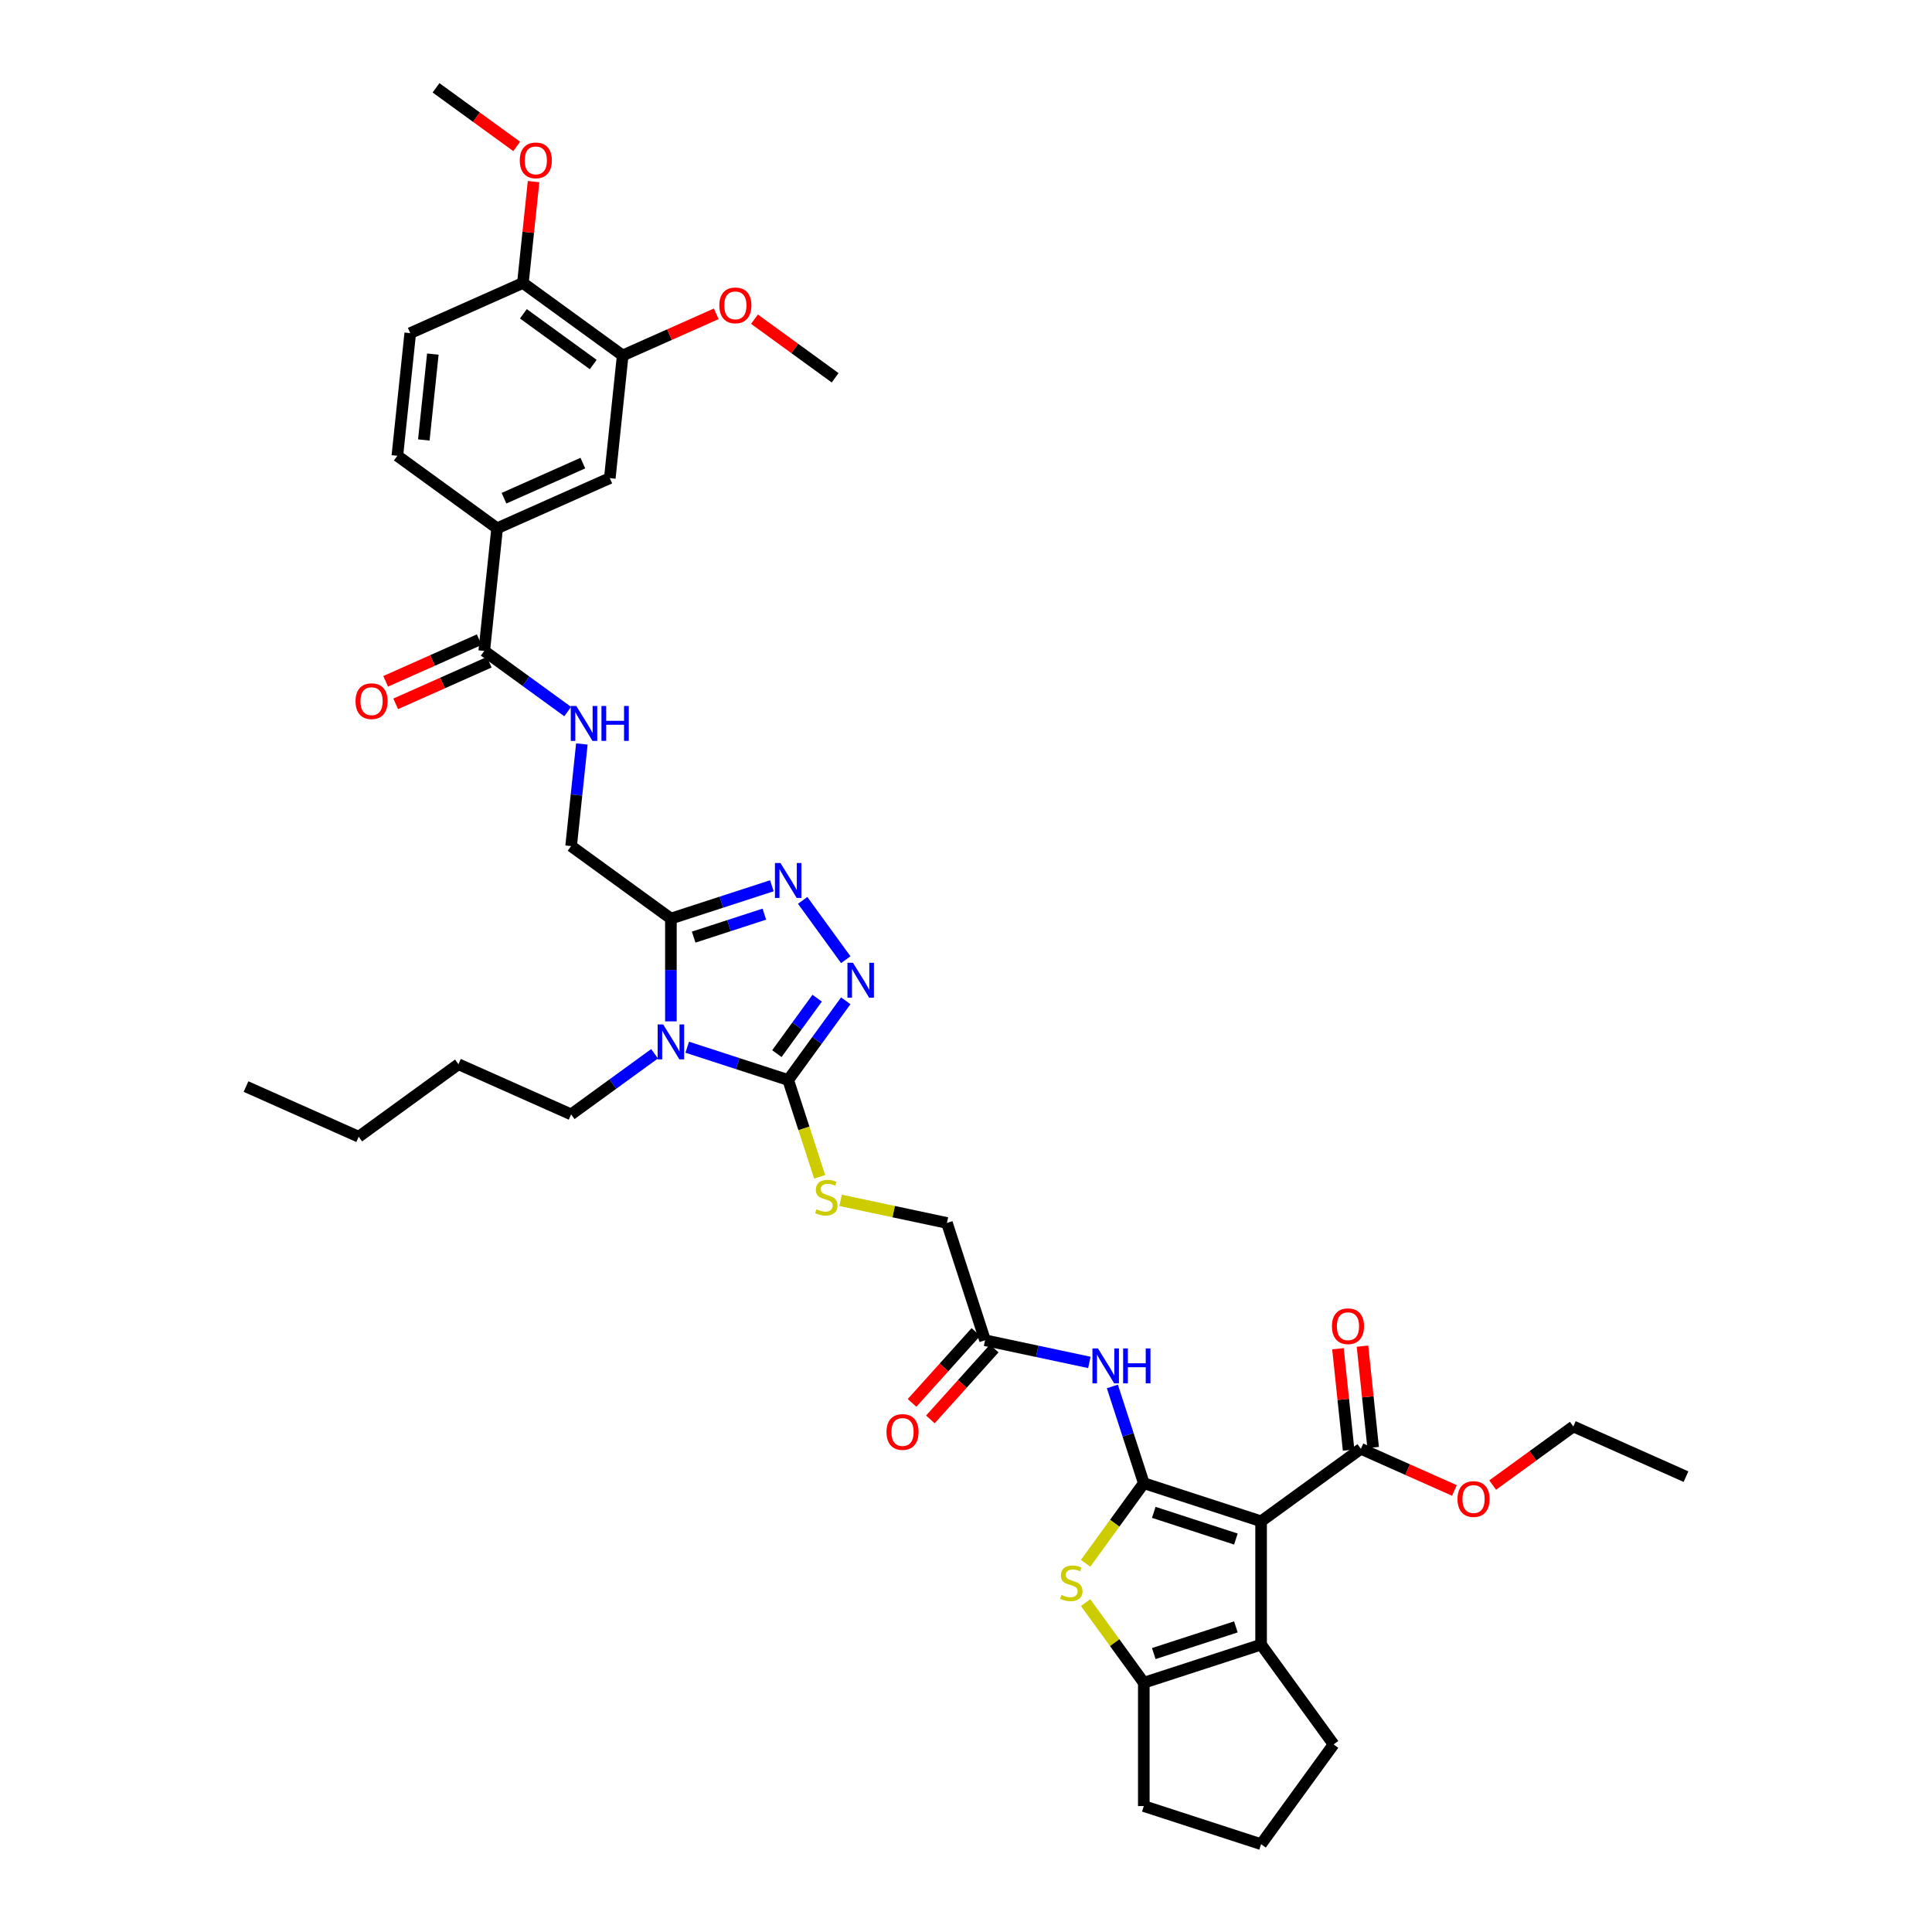 <?xml version='1.0' encoding='iso-8859-1'?>
<svg version='1.1' baseProfile='full'
              xmlns='http://www.w3.org/2000/svg'
                      xmlns:rdkit='http://www.rdkit.org/xml'
                      xmlns:xlink='http://www.w3.org/1999/xlink'
                  xml:space='preserve'
width='1000px' height='1000px' viewBox='0 0 1000 1000'>
<!-- END OF HEADER -->
<rect style='opacity:1.0;fill:#FFFFFF;stroke:none' width='1000' height='1000' x='0' y='0'> </rect>
<path class='bond-0' d='M 592.031,767.694 L 652.742,787.42' style='fill:none;fill-rule:evenodd;stroke:#000000;stroke-width:6px;stroke-linecap:butt;stroke-linejoin:miter;stroke-opacity:1' />
<path class='bond-0' d='M 597.192,782.795 L 639.69,796.604' style='fill:none;fill-rule:evenodd;stroke:#000000;stroke-width:6px;stroke-linecap:butt;stroke-linejoin:miter;stroke-opacity:1' />
<path class='bond-3' d='M 592.031,767.694 L 576.966,788.429' style='fill:none;fill-rule:evenodd;stroke:#000000;stroke-width:6px;stroke-linecap:butt;stroke-linejoin:miter;stroke-opacity:1' />
<path class='bond-3' d='M 576.966,788.429 L 561.901,809.164' style='fill:none;fill-rule:evenodd;stroke:#CCCC00;stroke-width:6px;stroke-linecap:butt;stroke-linejoin:miter;stroke-opacity:1' />
<path class='bond-9' d='M 592.031,767.694 L 583.895,742.656' style='fill:none;fill-rule:evenodd;stroke:#000000;stroke-width:6px;stroke-linecap:butt;stroke-linejoin:miter;stroke-opacity:1' />
<path class='bond-9' d='M 583.895,742.656 L 575.76,717.617' style='fill:none;fill-rule:evenodd;stroke:#0000FF;stroke-width:6px;stroke-linecap:butt;stroke-linejoin:miter;stroke-opacity:1' />
<path class='bond-5' d='M 652.742,787.42 L 652.742,851.257' style='fill:none;fill-rule:evenodd;stroke:#000000;stroke-width:6px;stroke-linecap:butt;stroke-linejoin:miter;stroke-opacity:1' />
<path class='bond-10' d='M 652.742,787.42 L 704.387,749.899' style='fill:none;fill-rule:evenodd;stroke:#000000;stroke-width:6px;stroke-linecap:butt;stroke-linejoin:miter;stroke-opacity:1' />
<path class='bond-1' d='M 355.709,542.034 L 381.839,550.524' style='fill:none;fill-rule:evenodd;stroke:#0000FF;stroke-width:6px;stroke-linecap:butt;stroke-linejoin:miter;stroke-opacity:1' />
<path class='bond-1' d='M 381.839,550.524 L 407.969,559.014' style='fill:none;fill-rule:evenodd;stroke:#000000;stroke-width:6px;stroke-linecap:butt;stroke-linejoin:miter;stroke-opacity:1' />
<path class='bond-4' d='M 347.258,528.653 L 347.258,502.052' style='fill:none;fill-rule:evenodd;stroke:#0000FF;stroke-width:6px;stroke-linecap:butt;stroke-linejoin:miter;stroke-opacity:1' />
<path class='bond-4' d='M 347.258,502.052 L 347.258,475.452' style='fill:none;fill-rule:evenodd;stroke:#000000;stroke-width:6px;stroke-linecap:butt;stroke-linejoin:miter;stroke-opacity:1' />
<path class='bond-26' d='M 338.806,545.429 L 317.209,561.119' style='fill:none;fill-rule:evenodd;stroke:#0000FF;stroke-width:6px;stroke-linecap:butt;stroke-linejoin:miter;stroke-opacity:1' />
<path class='bond-26' d='M 317.209,561.119 L 295.613,576.81' style='fill:none;fill-rule:evenodd;stroke:#000000;stroke-width:6px;stroke-linecap:butt;stroke-linejoin:miter;stroke-opacity:1' />
<path class='bond-2' d='M 407.969,559.014 L 416.109,584.066' style='fill:none;fill-rule:evenodd;stroke:#000000;stroke-width:6px;stroke-linecap:butt;stroke-linejoin:miter;stroke-opacity:1' />
<path class='bond-2' d='M 416.109,584.066 L 424.248,609.117' style='fill:none;fill-rule:evenodd;stroke:#CCCC00;stroke-width:6px;stroke-linecap:butt;stroke-linejoin:miter;stroke-opacity:1' />
<path class='bond-6' d='M 407.969,559.014 L 422.867,538.51' style='fill:none;fill-rule:evenodd;stroke:#000000;stroke-width:6px;stroke-linecap:butt;stroke-linejoin:miter;stroke-opacity:1' />
<path class='bond-6' d='M 422.867,538.51 L 437.764,518.005' style='fill:none;fill-rule:evenodd;stroke:#0000FF;stroke-width:6px;stroke-linecap:butt;stroke-linejoin:miter;stroke-opacity:1' />
<path class='bond-6' d='M 402.11,545.359 L 412.538,531.005' style='fill:none;fill-rule:evenodd;stroke:#000000;stroke-width:6px;stroke-linecap:butt;stroke-linejoin:miter;stroke-opacity:1' />
<path class='bond-6' d='M 412.538,531.005 L 422.966,516.652' style='fill:none;fill-rule:evenodd;stroke:#0000FF;stroke-width:6px;stroke-linecap:butt;stroke-linejoin:miter;stroke-opacity:1' />
<path class='bond-8' d='M 561.901,829.513 L 576.966,850.248' style='fill:none;fill-rule:evenodd;stroke:#CCCC00;stroke-width:6px;stroke-linecap:butt;stroke-linejoin:miter;stroke-opacity:1' />
<path class='bond-8' d='M 576.966,850.248 L 592.031,870.983' style='fill:none;fill-rule:evenodd;stroke:#000000;stroke-width:6px;stroke-linecap:butt;stroke-linejoin:miter;stroke-opacity:1' />
<path class='bond-18' d='M 347.258,475.452 L 295.613,437.93' style='fill:none;fill-rule:evenodd;stroke:#000000;stroke-width:6px;stroke-linecap:butt;stroke-linejoin:miter;stroke-opacity:1' />
<path class='bond-42' d='M 347.258,475.452 L 373.387,466.962' style='fill:none;fill-rule:evenodd;stroke:#000000;stroke-width:6px;stroke-linecap:butt;stroke-linejoin:miter;stroke-opacity:1' />
<path class='bond-42' d='M 373.387,466.962 L 399.517,458.472' style='fill:none;fill-rule:evenodd;stroke:#0000FF;stroke-width:6px;stroke-linecap:butt;stroke-linejoin:miter;stroke-opacity:1' />
<path class='bond-42' d='M 359.042,485.047 L 377.333,479.104' style='fill:none;fill-rule:evenodd;stroke:#000000;stroke-width:6px;stroke-linecap:butt;stroke-linejoin:miter;stroke-opacity:1' />
<path class='bond-42' d='M 377.333,479.104 L 395.624,473.161' style='fill:none;fill-rule:evenodd;stroke:#0000FF;stroke-width:6px;stroke-linecap:butt;stroke-linejoin:miter;stroke-opacity:1' />
<path class='bond-28' d='M 652.742,851.257 L 690.264,902.901' style='fill:none;fill-rule:evenodd;stroke:#000000;stroke-width:6px;stroke-linecap:butt;stroke-linejoin:miter;stroke-opacity:1' />
<path class='bond-40' d='M 652.742,851.257 L 592.031,870.983' style='fill:none;fill-rule:evenodd;stroke:#000000;stroke-width:6px;stroke-linecap:butt;stroke-linejoin:miter;stroke-opacity:1' />
<path class='bond-40' d='M 639.69,842.073 L 597.192,855.882' style='fill:none;fill-rule:evenodd;stroke:#000000;stroke-width:6px;stroke-linecap:butt;stroke-linejoin:miter;stroke-opacity:1' />
<path class='bond-7' d='M 437.764,496.735 L 415.457,466.032' style='fill:none;fill-rule:evenodd;stroke:#0000FF;stroke-width:6px;stroke-linecap:butt;stroke-linejoin:miter;stroke-opacity:1' />
<path class='bond-29' d='M 592.031,870.983 L 592.031,934.819' style='fill:none;fill-rule:evenodd;stroke:#000000;stroke-width:6px;stroke-linecap:butt;stroke-linejoin:miter;stroke-opacity:1' />
<path class='bond-14' d='M 563.852,705.186 L 536.858,699.448' style='fill:none;fill-rule:evenodd;stroke:#0000FF;stroke-width:6px;stroke-linecap:butt;stroke-linejoin:miter;stroke-opacity:1' />
<path class='bond-14' d='M 536.858,699.448 L 509.863,693.71' style='fill:none;fill-rule:evenodd;stroke:#000000;stroke-width:6px;stroke-linecap:butt;stroke-linejoin:miter;stroke-opacity:1' />
<path class='bond-20' d='M 710.736,749.231 L 707.978,722.997' style='fill:none;fill-rule:evenodd;stroke:#000000;stroke-width:6px;stroke-linecap:butt;stroke-linejoin:miter;stroke-opacity:1' />
<path class='bond-20' d='M 707.978,722.997 L 705.221,696.763' style='fill:none;fill-rule:evenodd;stroke:#FF0000;stroke-width:6px;stroke-linecap:butt;stroke-linejoin:miter;stroke-opacity:1' />
<path class='bond-20' d='M 698.038,750.566 L 695.281,724.332' style='fill:none;fill-rule:evenodd;stroke:#000000;stroke-width:6px;stroke-linecap:butt;stroke-linejoin:miter;stroke-opacity:1' />
<path class='bond-20' d='M 695.281,724.332 L 692.524,698.098' style='fill:none;fill-rule:evenodd;stroke:#FF0000;stroke-width:6px;stroke-linecap:butt;stroke-linejoin:miter;stroke-opacity:1' />
<path class='bond-27' d='M 704.387,749.899 L 728.598,760.678' style='fill:none;fill-rule:evenodd;stroke:#000000;stroke-width:6px;stroke-linecap:butt;stroke-linejoin:miter;stroke-opacity:1' />
<path class='bond-27' d='M 728.598,760.678 L 752.809,771.458' style='fill:none;fill-rule:evenodd;stroke:#FF0000;stroke-width:6px;stroke-linecap:butt;stroke-linejoin:miter;stroke-opacity:1' />
<path class='bond-11' d='M 250.641,336.922 L 272.238,352.612' style='fill:none;fill-rule:evenodd;stroke:#000000;stroke-width:6px;stroke-linecap:butt;stroke-linejoin:miter;stroke-opacity:1' />
<path class='bond-11' d='M 272.238,352.612 L 293.834,368.303' style='fill:none;fill-rule:evenodd;stroke:#0000FF;stroke-width:6px;stroke-linecap:butt;stroke-linejoin:miter;stroke-opacity:1' />
<path class='bond-12' d='M 250.641,336.922 L 257.314,273.435' style='fill:none;fill-rule:evenodd;stroke:#000000;stroke-width:6px;stroke-linecap:butt;stroke-linejoin:miter;stroke-opacity:1' />
<path class='bond-21' d='M 248.045,331.09 L 223.834,341.87' style='fill:none;fill-rule:evenodd;stroke:#000000;stroke-width:6px;stroke-linecap:butt;stroke-linejoin:miter;stroke-opacity:1' />
<path class='bond-21' d='M 223.834,341.87 L 199.622,352.649' style='fill:none;fill-rule:evenodd;stroke:#FF0000;stroke-width:6px;stroke-linecap:butt;stroke-linejoin:miter;stroke-opacity:1' />
<path class='bond-21' d='M 253.238,342.754 L 229.027,353.533' style='fill:none;fill-rule:evenodd;stroke:#000000;stroke-width:6px;stroke-linecap:butt;stroke-linejoin:miter;stroke-opacity:1' />
<path class='bond-21' d='M 229.027,353.533 L 204.815,364.313' style='fill:none;fill-rule:evenodd;stroke:#FF0000;stroke-width:6px;stroke-linecap:butt;stroke-linejoin:miter;stroke-opacity:1' />
<path class='bond-16' d='M 257.314,273.435 L 315.631,247.471' style='fill:none;fill-rule:evenodd;stroke:#000000;stroke-width:6px;stroke-linecap:butt;stroke-linejoin:miter;stroke-opacity:1' />
<path class='bond-16' d='M 260.869,257.877 L 301.691,239.702' style='fill:none;fill-rule:evenodd;stroke:#000000;stroke-width:6px;stroke-linecap:butt;stroke-linejoin:miter;stroke-opacity:1' />
<path class='bond-22' d='M 257.314,273.435 L 205.67,235.914' style='fill:none;fill-rule:evenodd;stroke:#000000;stroke-width:6px;stroke-linecap:butt;stroke-linejoin:miter;stroke-opacity:1' />
<path class='bond-13' d='M 435.088,621.297 L 462.612,627.148' style='fill:none;fill-rule:evenodd;stroke:#CCCC00;stroke-width:6px;stroke-linecap:butt;stroke-linejoin:miter;stroke-opacity:1' />
<path class='bond-13' d='M 462.612,627.148 L 490.137,632.998' style='fill:none;fill-rule:evenodd;stroke:#000000;stroke-width:6px;stroke-linecap:butt;stroke-linejoin:miter;stroke-opacity:1' />
<path class='bond-23' d='M 505.119,689.439 L 488.596,707.79' style='fill:none;fill-rule:evenodd;stroke:#000000;stroke-width:6px;stroke-linecap:butt;stroke-linejoin:miter;stroke-opacity:1' />
<path class='bond-23' d='M 488.596,707.79 L 472.072,726.141' style='fill:none;fill-rule:evenodd;stroke:#FF0000;stroke-width:6px;stroke-linecap:butt;stroke-linejoin:miter;stroke-opacity:1' />
<path class='bond-23' d='M 514.607,697.982 L 498.084,716.333' style='fill:none;fill-rule:evenodd;stroke:#000000;stroke-width:6px;stroke-linecap:butt;stroke-linejoin:miter;stroke-opacity:1' />
<path class='bond-23' d='M 498.084,716.333 L 481.56,734.684' style='fill:none;fill-rule:evenodd;stroke:#FF0000;stroke-width:6px;stroke-linecap:butt;stroke-linejoin:miter;stroke-opacity:1' />
<path class='bond-25' d='M 509.863,693.71 L 490.137,632.998' style='fill:none;fill-rule:evenodd;stroke:#000000;stroke-width:6px;stroke-linecap:butt;stroke-linejoin:miter;stroke-opacity:1' />
<path class='bond-15' d='M 301.168,385.079 L 298.391,411.504' style='fill:none;fill-rule:evenodd;stroke:#0000FF;stroke-width:6px;stroke-linecap:butt;stroke-linejoin:miter;stroke-opacity:1' />
<path class='bond-15' d='M 298.391,411.504 L 295.613,437.93' style='fill:none;fill-rule:evenodd;stroke:#000000;stroke-width:6px;stroke-linecap:butt;stroke-linejoin:miter;stroke-opacity:1' />
<path class='bond-17' d='M 315.631,247.471 L 322.304,183.985' style='fill:none;fill-rule:evenodd;stroke:#000000;stroke-width:6px;stroke-linecap:butt;stroke-linejoin:miter;stroke-opacity:1' />
<path class='bond-30' d='M 322.304,183.985 L 346.515,173.205' style='fill:none;fill-rule:evenodd;stroke:#000000;stroke-width:6px;stroke-linecap:butt;stroke-linejoin:miter;stroke-opacity:1' />
<path class='bond-30' d='M 346.515,173.205 L 370.726,162.426' style='fill:none;fill-rule:evenodd;stroke:#FF0000;stroke-width:6px;stroke-linecap:butt;stroke-linejoin:miter;stroke-opacity:1' />
<path class='bond-43' d='M 322.304,183.985 L 270.659,146.463' style='fill:none;fill-rule:evenodd;stroke:#000000;stroke-width:6px;stroke-linecap:butt;stroke-linejoin:miter;stroke-opacity:1' />
<path class='bond-43' d='M 307.053,188.685 L 270.902,162.42' style='fill:none;fill-rule:evenodd;stroke:#000000;stroke-width:6px;stroke-linecap:butt;stroke-linejoin:miter;stroke-opacity:1' />
<path class='bond-19' d='M 270.659,146.463 L 212.342,172.427' style='fill:none;fill-rule:evenodd;stroke:#000000;stroke-width:6px;stroke-linecap:butt;stroke-linejoin:miter;stroke-opacity:1' />
<path class='bond-31' d='M 270.659,146.463 L 273.417,120.229' style='fill:none;fill-rule:evenodd;stroke:#000000;stroke-width:6px;stroke-linecap:butt;stroke-linejoin:miter;stroke-opacity:1' />
<path class='bond-31' d='M 273.417,120.229 L 276.174,93.995' style='fill:none;fill-rule:evenodd;stroke:#FF0000;stroke-width:6px;stroke-linecap:butt;stroke-linejoin:miter;stroke-opacity:1' />
<path class='bond-24' d='M 205.67,235.914 L 212.342,172.427' style='fill:none;fill-rule:evenodd;stroke:#000000;stroke-width:6px;stroke-linecap:butt;stroke-linejoin:miter;stroke-opacity:1' />
<path class='bond-24' d='M 219.368,227.725 L 224.039,183.285' style='fill:none;fill-rule:evenodd;stroke:#000000;stroke-width:6px;stroke-linecap:butt;stroke-linejoin:miter;stroke-opacity:1' />
<path class='bond-36' d='M 295.613,576.81 L 237.296,550.845' style='fill:none;fill-rule:evenodd;stroke:#000000;stroke-width:6px;stroke-linecap:butt;stroke-linejoin:miter;stroke-opacity:1' />
<path class='bond-33' d='M 772.599,768.674 L 793.474,753.508' style='fill:none;fill-rule:evenodd;stroke:#FF0000;stroke-width:6px;stroke-linecap:butt;stroke-linejoin:miter;stroke-opacity:1' />
<path class='bond-33' d='M 793.474,753.508 L 814.348,738.341' style='fill:none;fill-rule:evenodd;stroke:#000000;stroke-width:6px;stroke-linecap:butt;stroke-linejoin:miter;stroke-opacity:1' />
<path class='bond-41' d='M 690.264,902.901 L 652.742,954.545' style='fill:none;fill-rule:evenodd;stroke:#000000;stroke-width:6px;stroke-linecap:butt;stroke-linejoin:miter;stroke-opacity:1' />
<path class='bond-32' d='M 592.031,934.819 L 652.742,954.545' style='fill:none;fill-rule:evenodd;stroke:#000000;stroke-width:6px;stroke-linecap:butt;stroke-linejoin:miter;stroke-opacity:1' />
<path class='bond-34' d='M 390.516,165.209 L 411.391,180.376' style='fill:none;fill-rule:evenodd;stroke:#FF0000;stroke-width:6px;stroke-linecap:butt;stroke-linejoin:miter;stroke-opacity:1' />
<path class='bond-34' d='M 411.391,180.376 L 432.265,195.542' style='fill:none;fill-rule:evenodd;stroke:#000000;stroke-width:6px;stroke-linecap:butt;stroke-linejoin:miter;stroke-opacity:1' />
<path class='bond-35' d='M 267.438,75.788 L 246.563,60.621' style='fill:none;fill-rule:evenodd;stroke:#FF0000;stroke-width:6px;stroke-linecap:butt;stroke-linejoin:miter;stroke-opacity:1' />
<path class='bond-35' d='M 246.563,60.621 L 225.688,45.455' style='fill:none;fill-rule:evenodd;stroke:#000000;stroke-width:6px;stroke-linecap:butt;stroke-linejoin:miter;stroke-opacity:1' />
<path class='bond-38' d='M 814.348,738.341 L 872.666,764.306' style='fill:none;fill-rule:evenodd;stroke:#000000;stroke-width:6px;stroke-linecap:butt;stroke-linejoin:miter;stroke-opacity:1' />
<path class='bond-37' d='M 237.296,550.845 L 185.652,588.367' style='fill:none;fill-rule:evenodd;stroke:#000000;stroke-width:6px;stroke-linecap:butt;stroke-linejoin:miter;stroke-opacity:1' />
<path class='bond-39' d='M 185.652,588.367 L 127.334,562.403' style='fill:none;fill-rule:evenodd;stroke:#000000;stroke-width:6px;stroke-linecap:butt;stroke-linejoin:miter;stroke-opacity:1' />
<path  class='atom-2' d='M 343.261 530.249
L 349.185 539.824
Q 349.773 540.769, 350.717 542.48
Q 351.662 544.191, 351.713 544.293
L 351.713 530.249
L 354.114 530.249
L 354.114 548.327
L 351.637 548.327
L 345.279 537.858
Q 344.538 536.632, 343.747 535.228
Q 342.981 533.824, 342.751 533.39
L 342.751 548.327
L 340.402 548.327
L 340.402 530.249
L 343.261 530.249
' fill='#0000FF'/>
<path  class='atom-4' d='M 549.402 825.543
Q 549.606 825.62, 550.449 825.977
Q 551.291 826.335, 552.211 826.565
Q 553.156 826.769, 554.075 826.769
Q 555.786 826.769, 556.781 825.952
Q 557.777 825.109, 557.777 823.654
Q 557.777 822.658, 557.267 822.045
Q 556.781 821.432, 556.015 821.1
Q 555.249 820.768, 553.973 820.385
Q 552.364 819.9, 551.394 819.441
Q 550.449 818.981, 549.759 818.011
Q 549.096 817.04, 549.096 815.406
Q 549.096 813.134, 550.628 811.729
Q 552.185 810.325, 555.249 810.325
Q 557.343 810.325, 559.718 811.321
L 559.131 813.287
Q 556.96 812.393, 555.326 812.393
Q 553.564 812.393, 552.594 813.134
Q 551.623 813.849, 551.649 815.1
Q 551.649 816.07, 552.134 816.657
Q 552.645 817.245, 553.36 817.577
Q 554.1 817.909, 555.326 818.292
Q 556.96 818.802, 557.93 819.313
Q 558.901 819.824, 559.59 820.871
Q 560.305 821.892, 560.305 823.654
Q 560.305 826.156, 558.62 827.51
Q 556.96 828.837, 554.177 828.837
Q 552.568 828.837, 551.343 828.48
Q 550.142 828.148, 548.713 827.561
L 549.402 825.543
' fill='#CCCC00'/>
<path  class='atom-7' d='M 441.495 498.331
L 447.419 507.906
Q 448.006 508.851, 448.951 510.562
Q 449.896 512.273, 449.947 512.375
L 449.947 498.331
L 452.347 498.331
L 452.347 516.409
L 449.87 516.409
L 443.512 505.94
Q 442.772 504.714, 441.98 503.31
Q 441.214 501.906, 440.984 501.472
L 440.984 516.409
L 438.635 516.409
L 438.635 498.331
L 441.495 498.331
' fill='#0000FF'/>
<path  class='atom-8' d='M 403.973 446.686
L 409.897 456.262
Q 410.484 457.207, 411.429 458.917
Q 412.374 460.628, 412.425 460.73
L 412.425 446.686
L 414.825 446.686
L 414.825 464.765
L 412.348 464.765
L 405.99 454.296
Q 405.25 453.07, 404.458 451.666
Q 403.692 450.261, 403.462 449.827
L 403.462 464.765
L 401.113 464.765
L 401.113 446.686
L 403.973 446.686
' fill='#0000FF'/>
<path  class='atom-10' d='M 568.308 697.943
L 574.232 707.519
Q 574.819 708.463, 575.764 710.174
Q 576.709 711.885, 576.76 711.987
L 576.76 697.943
L 579.16 697.943
L 579.16 716.022
L 576.683 716.022
L 570.325 705.552
Q 569.585 704.327, 568.793 702.922
Q 568.027 701.518, 567.797 701.084
L 567.797 716.022
L 565.448 716.022
L 565.448 697.943
L 568.308 697.943
' fill='#0000FF'/>
<path  class='atom-10' d='M 581.331 697.943
L 583.782 697.943
L 583.782 705.629
L 593.025 705.629
L 593.025 697.943
L 595.477 697.943
L 595.477 716.022
L 593.025 716.022
L 593.025 707.672
L 583.782 707.672
L 583.782 716.022
L 581.331 716.022
L 581.331 697.943
' fill='#0000FF'/>
<path  class='atom-14' d='M 422.589 625.931
Q 422.793 626.008, 423.636 626.365
Q 424.478 626.723, 425.398 626.952
Q 426.342 627.157, 427.262 627.157
Q 428.972 627.157, 429.968 626.34
Q 430.964 625.497, 430.964 624.041
Q 430.964 623.046, 430.453 622.433
Q 429.968 621.82, 429.202 621.488
Q 428.436 621.156, 427.159 620.773
Q 425.551 620.288, 424.581 619.828
Q 423.636 619.369, 422.946 618.398
Q 422.282 617.428, 422.282 615.794
Q 422.282 613.521, 423.814 612.117
Q 425.372 610.713, 428.436 610.713
Q 430.53 610.713, 432.905 611.708
L 432.317 613.674
Q 430.147 612.781, 428.513 612.781
Q 426.751 612.781, 425.781 613.521
Q 424.81 614.236, 424.836 615.487
Q 424.836 616.458, 425.321 617.045
Q 425.832 617.632, 426.547 617.964
Q 427.287 618.296, 428.513 618.679
Q 430.147 619.19, 431.117 619.701
Q 432.088 620.211, 432.777 621.258
Q 433.492 622.28, 433.492 624.041
Q 433.492 626.544, 431.807 627.897
Q 430.147 629.225, 427.364 629.225
Q 425.755 629.225, 424.529 628.867
Q 423.329 628.536, 421.899 627.948
L 422.589 625.931
' fill='#CCCC00'/>
<path  class='atom-16' d='M 298.29 365.405
L 304.214 374.98
Q 304.801 375.925, 305.746 377.636
Q 306.691 379.346, 306.742 379.448
L 306.742 365.405
L 309.142 365.405
L 309.142 383.483
L 306.665 383.483
L 300.307 373.014
Q 299.566 371.788, 298.775 370.384
Q 298.009 368.979, 297.779 368.545
L 297.779 383.483
L 295.43 383.483
L 295.43 365.405
L 298.29 365.405
' fill='#0000FF'/>
<path  class='atom-16' d='M 311.312 365.405
L 313.764 365.405
L 313.764 373.09
L 323.007 373.09
L 323.007 365.405
L 325.458 365.405
L 325.458 383.483
L 323.007 383.483
L 323.007 375.133
L 313.764 375.133
L 313.764 383.483
L 311.312 383.483
L 311.312 365.405
' fill='#0000FF'/>
<path  class='atom-21' d='M 689.415 686.463
Q 689.415 682.122, 691.56 679.697
Q 693.705 677.271, 697.714 677.271
Q 701.723 677.271, 703.868 679.697
Q 706.013 682.122, 706.013 686.463
Q 706.013 690.855, 703.842 693.358
Q 701.672 695.834, 697.714 695.834
Q 693.731 695.834, 691.56 693.358
Q 689.415 690.881, 689.415 686.463
M 697.714 693.792
Q 700.472 693.792, 701.953 691.953
Q 703.459 690.089, 703.459 686.463
Q 703.459 682.914, 701.953 681.127
Q 700.472 679.314, 697.714 679.314
Q 694.956 679.314, 693.45 681.101
Q 691.969 682.889, 691.969 686.463
Q 691.969 690.115, 693.45 691.953
Q 694.956 693.792, 697.714 693.792
' fill='#FF0000'/>
<path  class='atom-22' d='M 184.026 362.937
Q 184.026 358.597, 186.17 356.171
Q 188.315 353.745, 192.324 353.745
Q 196.333 353.745, 198.478 356.171
Q 200.623 358.597, 200.623 362.937
Q 200.623 367.329, 198.452 369.832
Q 196.282 372.309, 192.324 372.309
Q 188.341 372.309, 186.17 369.832
Q 184.026 367.355, 184.026 362.937
M 192.324 370.266
Q 195.082 370.266, 196.563 368.427
Q 198.069 366.563, 198.069 362.937
Q 198.069 359.388, 196.563 357.601
Q 195.082 355.788, 192.324 355.788
Q 189.567 355.788, 188.06 357.575
Q 186.579 359.363, 186.579 362.937
Q 186.579 366.589, 188.06 368.427
Q 189.567 370.266, 192.324 370.266
' fill='#FF0000'/>
<path  class='atom-24' d='M 458.85 741.201
Q 458.85 736.86, 460.995 734.434
Q 463.14 732.008, 467.149 732.008
Q 471.157 732.008, 473.302 734.434
Q 475.447 736.86, 475.447 741.201
Q 475.447 745.593, 473.277 748.095
Q 471.106 750.572, 467.149 750.572
Q 463.165 750.572, 460.995 748.095
Q 458.85 745.618, 458.85 741.201
M 467.149 748.529
Q 469.906 748.529, 471.387 746.691
Q 472.894 744.827, 472.894 741.201
Q 472.894 737.651, 471.387 735.864
Q 469.906 734.051, 467.149 734.051
Q 464.391 734.051, 462.884 735.838
Q 461.403 737.626, 461.403 741.201
Q 461.403 744.852, 462.884 746.691
Q 464.391 748.529, 467.149 748.529
' fill='#FF0000'/>
<path  class='atom-28' d='M 754.405 775.914
Q 754.405 771.573, 756.55 769.148
Q 758.695 766.722, 762.704 766.722
Q 766.713 766.722, 768.858 769.148
Q 771.003 771.573, 771.003 775.914
Q 771.003 780.306, 768.832 782.808
Q 766.662 785.285, 762.704 785.285
Q 758.721 785.285, 756.55 782.808
Q 754.405 780.332, 754.405 775.914
M 762.704 783.243
Q 765.462 783.243, 766.943 781.404
Q 768.449 779.54, 768.449 775.914
Q 768.449 772.365, 766.943 770.577
Q 765.462 768.764, 762.704 768.764
Q 759.946 768.764, 758.44 770.552
Q 756.959 772.339, 756.959 775.914
Q 756.959 779.566, 758.44 781.404
Q 759.946 783.243, 762.704 783.243
' fill='#FF0000'/>
<path  class='atom-31' d='M 372.322 158.071
Q 372.322 153.73, 374.467 151.305
Q 376.612 148.879, 380.621 148.879
Q 384.63 148.879, 386.775 151.305
Q 388.92 153.73, 388.92 158.071
Q 388.92 162.463, 386.749 164.966
Q 384.579 167.442, 380.621 167.442
Q 376.638 167.442, 374.467 164.966
Q 372.322 162.489, 372.322 158.071
M 380.621 165.4
Q 383.379 165.4, 384.86 163.561
Q 386.366 161.697, 386.366 158.071
Q 386.366 154.522, 384.86 152.735
Q 383.379 150.922, 380.621 150.922
Q 377.863 150.922, 376.357 152.709
Q 374.876 154.496, 374.876 158.071
Q 374.876 161.723, 376.357 163.561
Q 377.863 165.4, 380.621 165.4
' fill='#FF0000'/>
<path  class='atom-32' d='M 269.033 83.028
Q 269.033 78.687, 271.178 76.261
Q 273.323 73.835, 277.332 73.835
Q 281.341 73.835, 283.486 76.261
Q 285.631 78.687, 285.631 83.028
Q 285.631 87.419, 283.46 89.922
Q 281.29 92.399, 277.332 92.399
Q 273.349 92.399, 271.178 89.922
Q 269.033 87.445, 269.033 83.028
M 277.332 90.356
Q 280.09 90.356, 281.571 88.517
Q 283.077 86.653, 283.077 83.028
Q 283.077 79.478, 281.571 77.691
Q 280.09 75.878, 277.332 75.878
Q 274.574 75.878, 273.068 77.665
Q 271.587 79.453, 271.587 83.028
Q 271.587 86.679, 273.068 88.517
Q 274.574 90.356, 277.332 90.356
' fill='#FF0000'/>
</svg>

